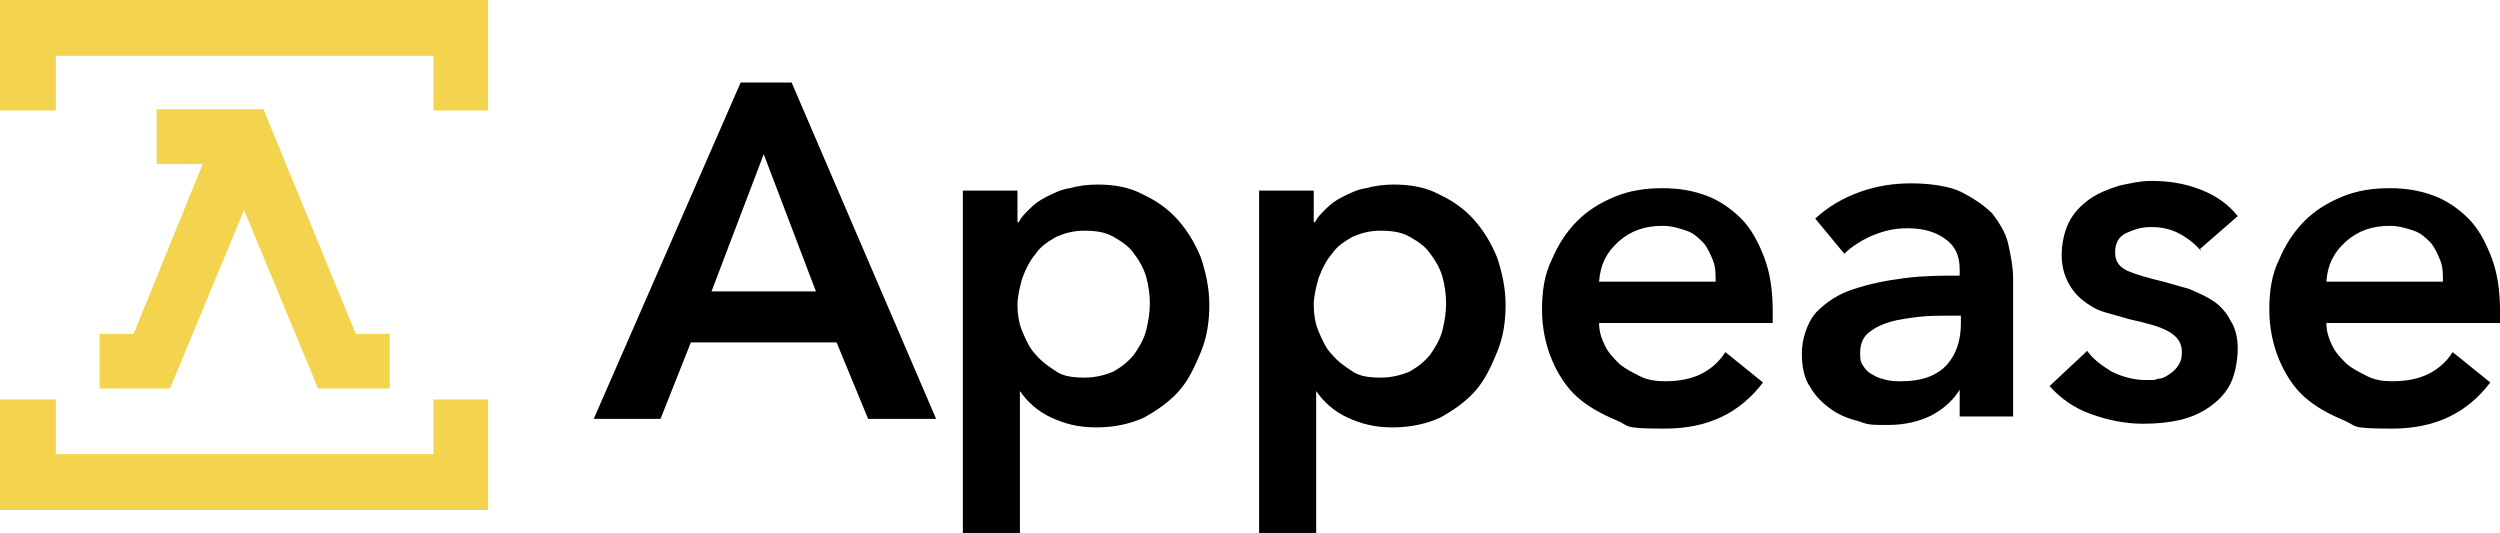 <?xml version="1.0" encoding="UTF-8"?>
<svg xmlns="http://www.w3.org/2000/svg" version="1.1" viewBox="0 0 205.9 43.9">
  <!-- Generator: Adobe Illustrator 29.3.1, SVG Export Plug-In . SVG Version: 2.1.0 Build 151)  -->
  <defs>
    <style>
      .st0 {
        fill: #f4d44e;
      }
    </style>
  </defs>
  <g id="a">
    <path d="M60.9,6.8h4.3l11.9,27.7h-5.6l-2.6-6.3h-12l-2.5,6.3h-5.5s12.1-27.7,12.1-27.7ZM67.2,24l-4.3-11.3-4.3,11.3h8.6Z"/>
  </g>
  <g id="p">
    <path d="M83.8,15.7v2.6h.1c.2-.4.5-.7.9-1.1.4-.4.8-.7,1.4-1,.6-.3,1.2-.6,1.9-.7.7-.2,1.5-.3,2.3-.3,1.3,0,2.6.2,3.7.8,1.1.5,2.1,1.2,2.9,2.1.8.9,1.4,1.9,1.9,3.1.4,1.2.7,2.5.7,3.9s-.2,2.7-.7,3.9-1,2.3-1.8,3.2c-.8.9-1.8,1.6-2.9,2.2-1.1.5-2.4.8-3.9.8s-2.6-.3-3.7-.8-2-1.3-2.6-2.2h0v11.9h-4.7V15.7h4.5ZM94.7,25c0-.7-.1-1.5-.3-2.2s-.6-1.4-1-1.9c-.4-.6-1-1-1.7-1.4-.7-.4-1.5-.5-2.4-.5s-1.6.2-2.3.5c-.7.4-1.3.8-1.7,1.4-.5.6-.8,1.2-1.1,2-.2.7-.4,1.5-.4,2.2s.1,1.5.4,2.2.6,1.4,1.1,1.9c.5.6,1.1,1,1.7,1.4s1.4.5,2.3.5,1.7-.2,2.4-.5c.7-.4,1.2-.8,1.7-1.4.4-.6.8-1.2,1-2s.3-1.5.3-2.2Z"/>
  </g>
  <g id="p1" data-name="p">
    <path d="M108.2,15.7v2.6h.1c.2-.4.5-.7.9-1.1.4-.4.8-.7,1.4-1,.6-.3,1.2-.6,1.9-.7.7-.2,1.5-.3,2.3-.3,1.3,0,2.6.2,3.7.8,1.1.5,2.1,1.2,2.9,2.1.8.9,1.4,1.9,1.9,3.1.4,1.2.7,2.5.7,3.9s-.2,2.7-.7,3.9-1,2.3-1.8,3.2c-.8.9-1.8,1.6-2.9,2.2-1.1.5-2.4.8-3.9.8s-2.6-.3-3.7-.8-2-1.3-2.6-2.2h0v11.9h-4.7V15.7h4.5ZM119.1,25c0-.7-.1-1.5-.3-2.2s-.6-1.4-1-1.9c-.4-.6-1-1-1.7-1.4-.7-.4-1.5-.5-2.4-.5s-1.6.2-2.3.5c-.7.4-1.3.8-1.7,1.4-.5.6-.8,1.2-1.1,2-.2.7-.4,1.5-.4,2.2s.1,1.5.4,2.2.6,1.4,1.1,1.9c.5.6,1.1,1,1.7,1.4s1.4.5,2.3.5,1.7-.2,2.4-.5c.7-.4,1.2-.8,1.7-1.4.4-.6.8-1.2,1-2s.3-1.5.3-2.2Z"/>
  </g>
  <g id="e">
    <path d="M146,25.4v.6c0,.2,0,.4,0,.6h-14.3c0,.7.2,1.3.5,1.9.3.6.7,1,1.2,1.5.5.4,1.1.7,1.7,1s1.3.4,2,.4c1.2,0,2.2-.2,3-.6s1.5-1,2-1.8l3.1,2.5c-1.9,2.5-4.5,3.8-8.1,3.8s-2.8-.2-4-.7c-1.2-.5-2.3-1.1-3.2-1.9-.9-.8-1.6-1.9-2.1-3.1-.5-1.2-.8-2.6-.8-4.1s.2-2.9.8-4.1c.5-1.2,1.2-2.3,2.1-3.2.9-.9,1.9-1.5,3.1-2,1.2-.5,2.5-.7,3.9-.7s2.5.2,3.6.6c1.1.4,2.1,1.1,2.9,1.9s1.4,1.9,1.9,3.2c.5,1.3.7,2.8.7,4.4h0ZM141.3,23.2c0-.6,0-1.2-.2-1.7-.2-.5-.4-1-.8-1.5-.4-.4-.8-.8-1.4-1s-1.2-.4-2-.4c-1.4,0-2.6.4-3.6,1.3s-1.5,1.9-1.6,3.3h9.6,0Z"/>
  </g>
  <g id="a1" data-name="a">
    <path d="M161.5,32.1h-.1c-.5.8-1.2,1.5-2.3,2.1-1,.5-2.2.8-3.6.8s-1.6,0-2.4-.3c-.8-.2-1.6-.5-2.3-1s-1.3-1.1-1.7-1.8c-.5-.7-.7-1.7-.7-2.8s.4-2.5,1.2-3.4c.8-.8,1.8-1.5,3.1-1.9,1.2-.4,2.6-.7,4.2-.9s3-.2,4.5-.2v-.5c0-1.2-.4-2-1.3-2.6s-1.9-.8-3-.8-1.9.2-2.9.6c-.9.4-1.7.9-2.3,1.5l-2.4-2.9c1.1-1,2.3-1.7,3.7-2.2,1.4-.5,2.8-.7,4.2-.7s3.1.2,4.1.7,1.9,1.1,2.6,1.8c.6.8,1.1,1.6,1.3,2.5.2.9.4,1.9.4,2.8v11.4h-4.4v-2.4ZM161.5,26h-1.1c-.8,0-1.6,0-2.4.1s-1.6.2-2.3.4c-.7.2-1.3.5-1.8.9s-.7,1-.7,1.7.1.8.3,1.1c.2.3.4.5.8.7.3.2.7.3,1.1.4s.8.1,1.2.1c1.6,0,2.8-.4,3.7-1.3.8-.9,1.2-2,1.2-3.5v-.7h0Z"/>
  </g>
  <g id="s">
    <path d="M181.3,20.7c-.4-.5-1-1-1.7-1.4-.7-.4-1.5-.6-2.4-.6s-1.4.2-2.1.5c-.6.3-.9.8-.9,1.6s.4,1.2,1,1.5c.7.3,1.7.6,3,.9.7.2,1.4.4,2.1.6.7.3,1.4.6,2,1s1.1,1,1.4,1.6c.4.6.6,1.4.6,2.3s-.2,2.1-.6,2.9-1,1.4-1.7,1.9c-.7.5-1.6.9-2.5,1.1-.9.2-1.9.3-3,.3-1.5,0-2.9-.3-4.3-.8-1.4-.5-2.5-1.3-3.4-2.3l3.1-2.9c.5.7,1.2,1.2,2,1.7.8.4,1.8.7,2.8.7s.7,0,1-.1c.4,0,.7-.2,1-.4s.5-.4.7-.7c.2-.3.3-.6.3-1.1,0-.8-.4-1.3-1.1-1.7s-1.8-.7-3.2-1c-.7-.2-1.4-.4-2.1-.6s-1.3-.6-1.8-1c-.5-.4-.9-.9-1.2-1.5s-.5-1.3-.5-2.2.2-1.9.6-2.7,1-1.4,1.7-1.9c.7-.5,1.5-.8,2.4-1.1.9-.2,1.8-.4,2.7-.4,1.4,0,2.7.2,4,.7,1.3.5,2.3,1.2,3.1,2.2l-3.1,2.7h0Z"/>
  </g>
  <g id="e1" data-name="e">
    <path d="M205.9,25.4v.6c0,.2,0,.4,0,.6h-14.3c0,.7.2,1.3.5,1.9.3.6.7,1,1.2,1.5.5.4,1.1.7,1.7,1s1.3.4,2,.4c1.2,0,2.2-.2,3-.6s1.5-1,2-1.8l3.1,2.5c-1.9,2.5-4.5,3.8-8.1,3.8s-2.8-.2-4-.7c-1.2-.5-2.3-1.1-3.2-1.9-.9-.8-1.6-1.9-2.1-3.1s-.8-2.6-.8-4.1.2-2.9.8-4.1c.5-1.2,1.2-2.3,2.1-3.2.9-.9,1.9-1.5,3.1-2,1.2-.5,2.5-.7,3.9-.7s2.5.2,3.6.6c1.1.4,2.1,1.1,2.9,1.9s1.4,1.9,1.9,3.2c.5,1.3.7,2.8.7,4.4h0ZM201.2,23.2c0-.6,0-1.2-.2-1.7-.2-.5-.4-1-.8-1.5-.4-.4-.8-.8-1.4-1s-1.2-.4-2-.4c-1.4,0-2.6.4-3.6,1.3s-1.5,1.9-1.6,3.3h9.6,0Z"/>
  </g>
  <g id="icon">
    <polygon class="st0" points="29.3 27.5 21.7 9 12.9 9 12.9 13.5 16.7 13.5 11 27.5 8.2 27.5 8.2 32 14 32 20.1 17.3 26.2 32 32.1 32 32.1 27.5 29.3 27.5"/>
  </g>
  <g id="bracket-top">
    <polygon class="st0" points="4.6 9.1 4.6 4.6 9.1 4.6 31.2 4.6 35.7 4.6 35.7 9.1 40.2 9.1 40.2 0 31.2 0 9.1 0 0 0 0 9.1 4.6 9.1 4.6 9.1"/>
  </g>
  <g id="bracket-bottom">
    <polygon class="st0" points="0 32.9 0 42 9.1 42 31.2 42 40.2 42 40.2 32.9 35.7 32.9 35.7 37.4 31.2 37.4 9.1 37.4 4.6 37.4 4.6 32.9 0 32.9 0 32.9"/>
  </g>
</svg>
